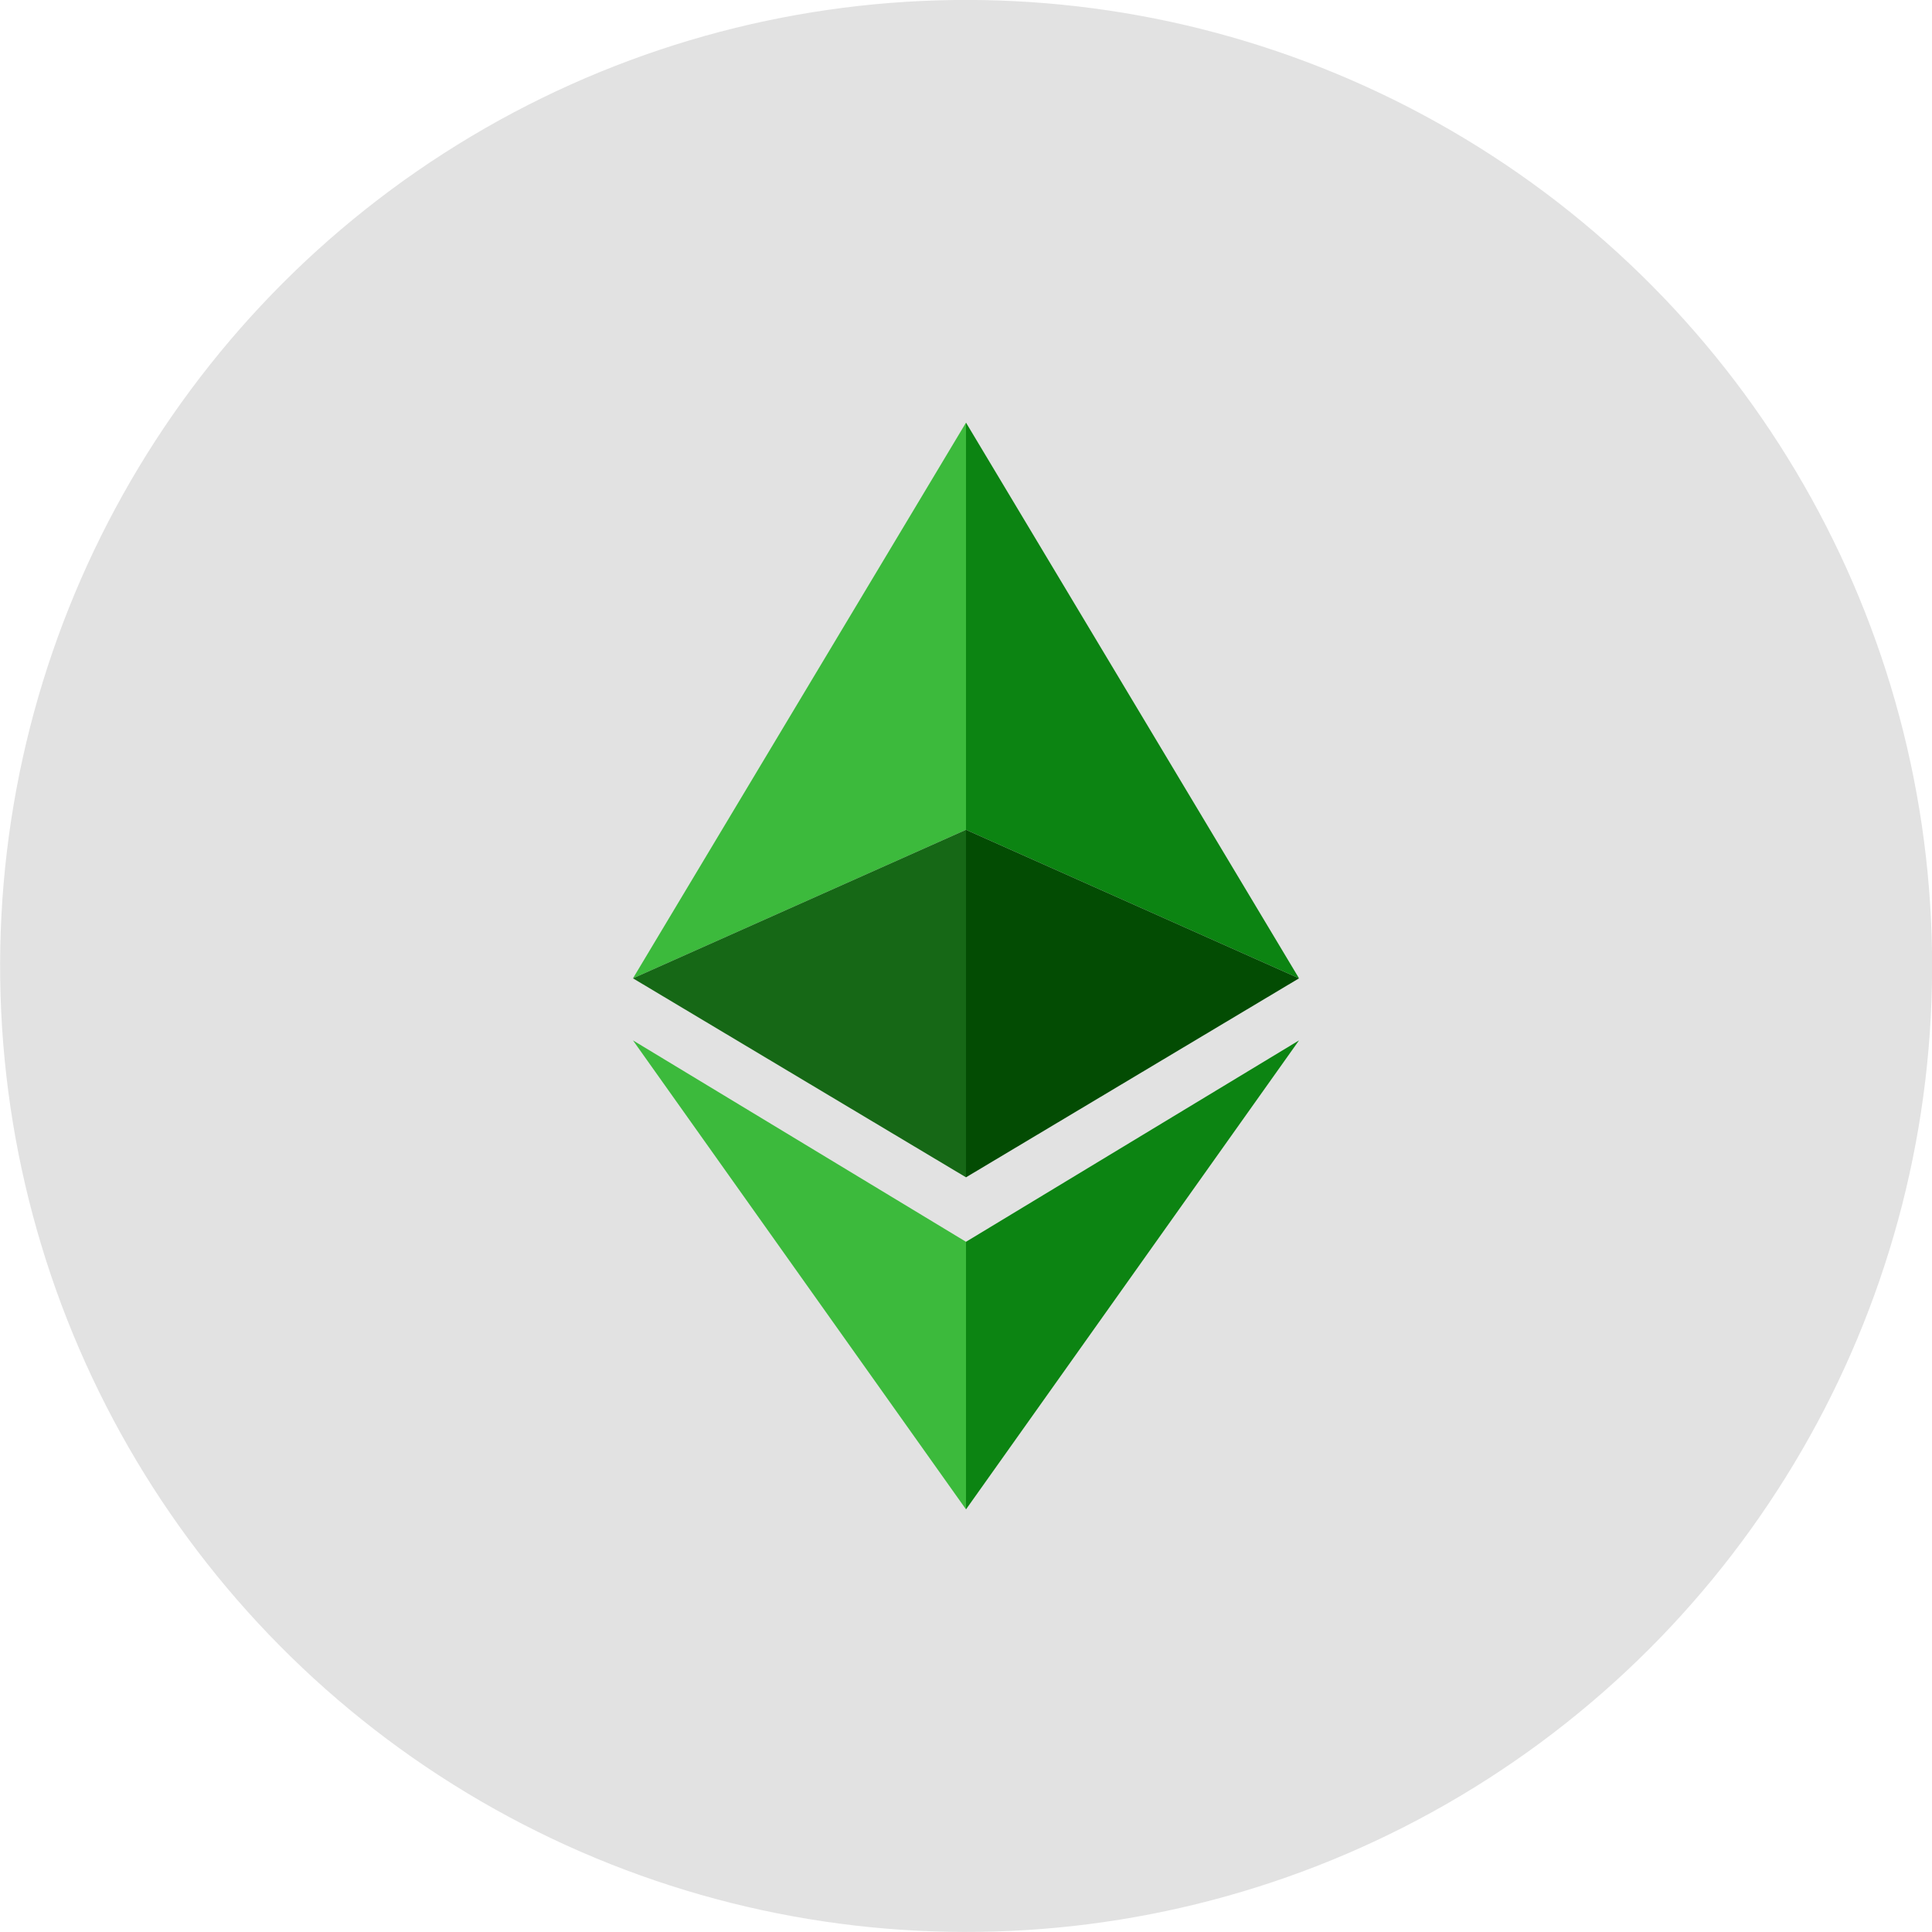 <svg id="Layer_1" data-name="Layer 1" xmlns="http://www.w3.org/2000/svg" viewBox="0 0 80 80"><defs><style>.cls-1{fill:#e2e2e2;}.cls-2{fill:#3cba3c;}.cls-3{fill:#166816;}.cls-4{fill:#0c8412;}.cls-5{fill:#034c03;}</style></defs><title>etc</title><circle class="cls-1" cx="40" cy="40" r="40" transform="translate(-0.55 0.56) rotate(-0.8)"/><polygon class="cls-2" points="40 17.5 26.21 40.51 40 34.36 40 17.5"/><polygon class="cls-3" points="40 48.75 26.21 40.51 40 34.36 40 48.75"/><polygon class="cls-2" points="40 51.42 26.21 43.08 40 62.5 40 51.42"/><polygon class="cls-4" points="40 17.5 53.79 40.51 40 34.36 40 17.5"/><polygon class="cls-5" points="40 48.75 53.79 40.51 40 34.36 40 48.75"/><polygon class="cls-4" points="40 51.42 53.79 43.08 40 62.5 40 51.42"/></svg>